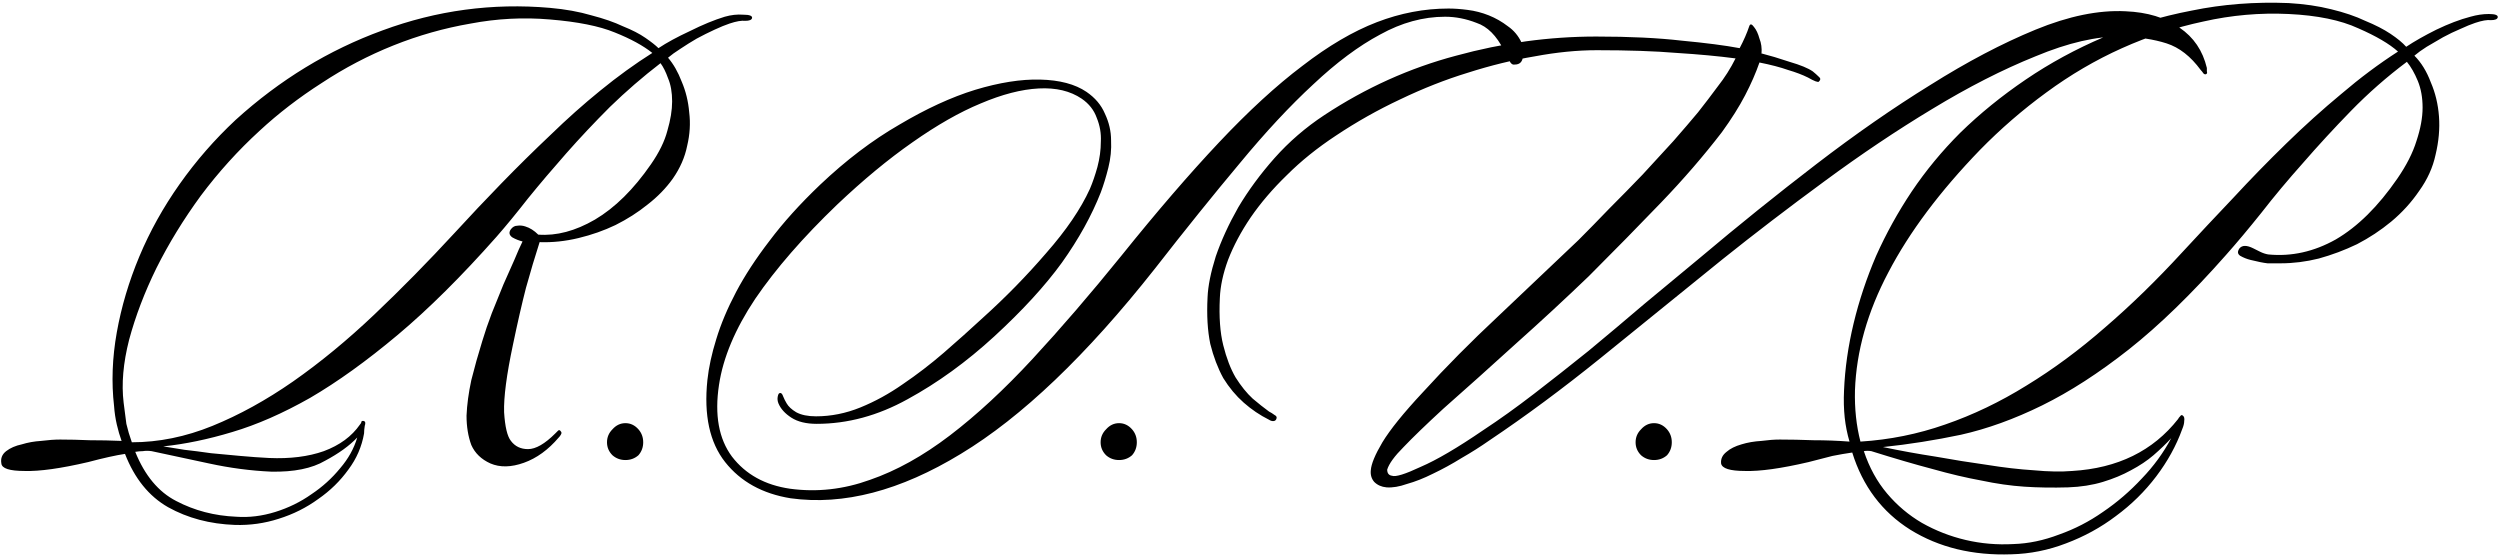 <?xml version="1.0" encoding="UTF-8"?> <svg xmlns="http://www.w3.org/2000/svg" width="1464" height="326" viewBox="0 0 1464 326" fill="none"> <path d="M440.4 10.6C440.133 11.667 438.8 12.2 436.4 12.2C434.267 11.933 431.2 12.467 427.2 13.8C424.8 14.6 421.867 15.8 418.4 17.4C414.933 19 411.467 20.733 408 22.6C404.8 24.467 401.6 26.467 398.4 28.6C395.467 30.467 393.067 32.2 391.2 33.8C394.4 37.533 397.067 42.2 399.2 47.8C401.6 53.4 403.067 59.4 403.6 65.8C404.4 72.2 404 78.733 402.4 85.4C401.067 92.067 398.267 98.467 394 104.6C390 110.2 385.067 115.267 379.2 119.8C373.6 124.333 367.333 128.333 360.4 131.8C353.733 135 346.533 137.533 338.8 139.4C331.067 141.267 323.467 142.067 316 141.8C313.333 150.067 310.667 159 308 168.6C305.6 177.933 303.067 189 300.4 201.8C296.667 219.4 294.933 232.6 295.2 241.4C295.733 249.933 297.067 255.533 299.2 258.2C301.6 261.4 304.933 263 309.2 263C313.733 263 319.067 259.933 325.2 253.8C325.733 253.267 326.267 252.733 326.8 252.2C327.333 251.667 327.867 251.8 328.4 252.6C328.933 253.133 328.933 253.8 328.4 254.6C328.133 255.133 327.733 255.667 327.2 256.2C321.067 263.4 314.267 268.333 306.8 271C299.333 273.667 292.8 273.8 287.2 271.4C281.867 269 278.133 265.4 276 260.6C274.133 255.533 273.2 249.8 273.2 243.4C273.467 237 274.4 230.067 276 222.6C277.867 215.133 280 207.533 282.4 199.8C284 194.467 285.867 189 288 183.4C290.4 177.533 292.667 171.933 294.8 166.6C297.2 161.267 299.333 156.467 301.2 152.2C303.067 147.667 304.667 144.067 306 141.4C303.867 140.867 301.867 140.067 300 139C298.133 137.667 297.867 136.067 299.2 134.2C300.267 132.867 301.467 132.2 302.8 132.2C304.4 131.933 306 132.067 307.6 132.6C310.267 133.4 312.8 135 315.2 137.4C325.867 138.2 336.933 135.267 348.4 128.6C360.133 121.667 371.067 110.867 381.2 96.2C386 89.267 389.2 82.733 390.8 76.6C392.667 70.2 393.6 64.467 393.6 59.4C393.6 54.067 392.8 49.533 391.2 45.8C389.867 42.067 388.4 39.133 386.8 37C376.4 45 366.533 53.533 357.2 62.6C348.133 71.667 339.6 80.733 331.6 89.8C323.6 98.867 316.133 107.667 309.2 116.2C302.533 124.733 296.4 132.2 290.8 138.6C270.267 161.8 250.933 181 232.8 196.2C214.667 211.4 197.6 223.667 181.6 233C165.6 242.067 150.4 248.733 136 253C121.867 257.267 108.4 260.067 95.6 261.4C99.067 261.933 103.2 262.6 108 263.4C112.8 263.933 118 264.6 123.6 265.4C129.2 265.933 134.933 266.467 140.8 267C146.667 267.533 152.267 267.933 157.6 268.2C169.867 268.733 180.533 267.4 189.6 264.2C198.933 260.733 206 255.533 210.8 248.6C211.333 248.067 211.6 247.533 211.6 247C211.867 246.467 212.4 246.333 213.2 246.6C214 246.867 214.133 247.8 213.6 249.4C213.333 251 213.2 252.467 213.2 253.8C211.867 261.533 208.8 268.6 204 275C199.2 281.667 193.333 287.4 186.4 292.2C179.467 297.267 171.733 301.133 163.2 303.8C154.933 306.467 146.4 307.667 137.6 307.4C122.933 306.867 109.867 303.4 98.4 297C87.2 290.6 78.8 280.2 73.2 265.8C67.867 266.6 60.667 268.2 51.6 270.6C35.6 274.333 23.2 276.067 14.4 275.8C5.6 275.8 1.067 274.333 0.8 271.4C0.267 268.467 1.2 266.067 3.6 264.2C6 262.333 9.067 261 12.8 260.2C16.267 259.133 20 258.467 24 258.2C28.267 257.667 32 257.4 35.2 257.4C40.533 257.4 46.267 257.533 52.4 257.8C58.8 257.8 65.067 257.933 71.2 258.2C70.133 255.267 69.2 252.067 68.4 248.6C67.6 245.133 67.067 241.533 66.8 237.8C65.2 223.933 65.733 209.533 68.4 194.6C71.067 179.667 75.467 164.867 81.6 150.2C87.733 135.533 95.6 121.4 105.2 107.8C114.8 94.2 125.733 81.667 138 70.2C163.867 46.733 192.533 29.267 224 17.8C255.733 6.067 288.4 1.667 322 4.6C331.067 5.4 339.2 6.867 346.4 9C353.6 10.867 359.733 13 364.8 15.4C370.133 17.533 374.533 19.8 378 22.2C381.467 24.6 384 26.6 385.6 28.2C390.4 25 396.533 21.667 404 18.2C411.467 14.467 418.267 11.667 424.4 9.8C428.133 8.733 431.733 8.333 435.2 8.6C438.933 8.6 440.667 9.267 440.4 10.6ZM382 31C376.667 26.733 369.333 22.733 360 19C350.933 15.267 338.267 12.733 322 11.4C306.533 10.067 291.067 10.867 275.6 13.8C260.133 16.467 245.067 20.733 230.4 26.6C215.733 32.467 201.733 39.8 188.4 48.6C175.067 57.133 162.933 66.467 152 76.6C139.467 88.067 128 100.733 117.6 114.6C107.467 128.467 98.8 142.6 91.6 157C84.667 171.133 79.333 185.133 75.6 199C72.133 212.6 71.067 224.867 72.4 235.8C72.933 240.333 73.467 244.467 74 248.2C74.8 251.667 75.867 255.267 77.2 259C92.933 259 108.667 255.8 124.4 249.4C140.133 243 155.867 234.333 171.6 223.4C187.6 212.2 203.467 199.133 219.2 184.2C234.933 169.267 250.667 153.267 266.4 136.2C275.2 126.6 284.267 117 293.6 107.4C303.2 97.533 312.8 88.067 322.4 79C332 69.667 341.733 61 351.6 53C361.733 44.733 371.867 37.4 382 31ZM209.2 256.2C204.667 261 198.4 265.533 190.4 269.8C182.667 274.333 172.133 276.467 158.8 276.2C146.8 275.667 134.667 274.067 122.4 271.4C110.133 268.733 98.933 266.333 88.8 264.2C86.933 263.933 85.2 263.933 83.6 264.2C82.267 264.2 80.8 264.333 79.2 264.6C84.8 278.467 92.8 288.067 103.2 293.4C113.867 299 125.6 302.067 138.4 302.6C145.867 303.133 153.467 302.2 161.2 299.8C168.933 297.4 176 293.933 182.4 289.4C188.8 285.133 194.4 280.067 199.2 274.2C204 268.6 207.333 262.6 209.2 256.2ZM376.659 259C376.659 261.933 375.726 264.467 373.859 266.6C371.726 268.467 369.193 269.4 366.259 269.4C363.326 269.4 360.793 268.467 358.659 266.6C356.526 264.467 355.459 261.933 355.459 259C355.459 256.067 356.526 253.533 358.659 251.4C360.793 249 363.326 247.8 366.259 247.8C369.193 247.8 371.726 249 373.859 251.4C375.726 253.533 376.659 256.067 376.659 259ZM891.047 25C891.847 26.867 892.114 29.533 891.847 33C891.58 36.2 889.98 37.8 887.047 37.8C885.714 38.067 884.647 37.267 883.847 35.4C883.047 33.533 881.98 31.533 880.647 29.4C876.38 20.867 871.047 15.533 864.647 13.4C858.514 11 852.38 9.8 846.247 9.8C833.447 9.8 820.78 13.267 808.247 20.2C795.714 26.867 782.647 36.6 769.047 49.4C755.447 61.933 741.047 77.4 725.847 95.8C710.647 113.933 694.114 134.467 676.247 157.4C636.247 208.067 598.38 244.2 562.647 265.8C527.18 287.4 493.98 296.067 463.047 291.8C446.514 289.133 433.714 282.067 424.647 270.6C415.58 259.133 412.114 243.133 414.247 222.6C415.047 215.133 416.78 207.133 419.447 198.6C422.114 189.8 425.98 180.6 431.047 171C436.114 161.4 442.647 151.4 450.647 141C458.647 130.333 468.514 119.4 480.247 108.2C495.447 93.8 510.914 82.067 526.647 73C542.38 63.667 557.18 56.867 571.047 52.6C585.18 48.333 597.847 46.333 609.047 46.6C620.514 46.867 629.58 49.267 636.247 53.8C641.314 57.267 644.914 61.533 647.047 66.6C649.447 71.667 650.647 76.867 650.647 82.2C650.914 87.533 650.38 92.867 649.047 98.2C647.714 103.533 646.247 108.333 644.647 112.6C639.314 126.2 631.714 139.933 621.847 153.8C611.98 167.4 598.78 181.8 582.247 197C565.98 211.933 549.047 224.2 531.447 233.8C514.114 243.4 496.38 248.2 478.247 248.2C472.114 248.2 467.18 247 463.447 244.6C459.714 242.2 457.18 239.4 455.847 236.2C455.314 234.867 455.18 233.533 455.447 232.2C455.714 230.867 456.114 230.2 456.647 230.2C457.447 229.933 458.114 230.6 458.647 232.2C459.18 233.533 459.847 234.867 460.647 236.2C461.714 238.067 463.58 239.8 466.247 241.4C469.18 243 473.047 243.8 477.847 243.8C486.647 243.8 495.314 242.067 503.847 238.6C512.38 235.133 520.647 230.6 528.647 225C536.914 219.4 544.914 213.267 552.647 206.6C560.647 199.667 568.247 192.867 575.447 186.2C588.78 174.2 601.18 161.533 612.647 148.2C624.38 134.867 632.914 122.333 638.247 110.6C639.847 106.867 641.314 102.6 642.647 97.8C643.98 92.733 644.647 87.8 644.647 83C644.914 78.2 644.114 73.533 642.247 69C640.647 64.467 637.714 60.733 633.447 57.8C626.78 53.267 618.38 51.267 608.247 51.8C598.114 52.333 586.78 55.267 574.247 60.6C561.98 65.667 548.647 73.267 534.247 83.4C520.114 93.267 505.447 105.4 490.247 119.8C470.247 139 454.247 157.4 442.247 175C430.514 192.6 423.447 209.4 421.047 225.4C418.38 243 420.914 257 428.647 267.4C436.647 277.8 447.98 284.067 462.647 286.2C478.38 288.333 493.98 286.6 509.447 281C524.914 275.667 540.514 267 556.247 255C571.98 243 588.114 228.067 604.647 210.2C621.18 192.333 638.514 172.2 656.647 149.8C677.447 123.933 696.514 101.8 713.847 83.4C731.18 65 747.447 50.067 762.647 38.6C777.847 26.867 792.38 18.333 806.247 13C820.114 7.667 834.114 5 848.247 5C851.714 5 855.447 5.267 859.447 5.8C863.714 6.333 867.847 7.4 871.847 9C875.847 10.6 879.58 12.733 883.047 15.4C886.514 17.8 889.18 21 891.047 25ZM665.722 259C665.722 261.933 664.789 264.467 662.922 266.6C660.789 268.467 658.255 269.4 655.322 269.4C652.389 269.4 649.855 268.467 647.722 266.6C645.589 264.467 644.522 261.933 644.522 259C644.522 256.067 645.589 253.533 647.722 251.4C649.855 249 652.389 247.8 655.322 247.8C658.255 247.8 660.789 249 662.922 251.4C664.789 253.533 665.722 256.067 665.722 259ZM1292.34 39.8C1292.34 40.333 1292.34 41 1292.34 41.8C1292.61 42.6 1292.47 43.133 1291.94 43.4C1291.41 43.667 1290.87 43.533 1290.34 43C1289.81 42.2 1289.27 41.533 1288.74 41C1282.87 33 1276.21 27.8 1268.74 25.4C1261.27 23 1252.47 21.667 1242.34 21.4C1227.94 21.133 1211.14 25 1191.94 33C1172.74 40.733 1152.61 51 1131.54 63.8C1110.74 76.333 1089.67 90.467 1068.34 106.2C1047.27 121.667 1027.41 136.867 1008.74 151.8C983.407 172.333 959.541 191.667 937.141 209.8C915.007 227.667 893.407 243.667 872.341 257.8C867.007 261.533 861.541 265 855.941 268.2C850.341 271.667 844.741 274.733 839.141 277.4C833.807 280.067 828.741 282.067 823.941 283.4C819.407 285 815.407 285.667 811.941 285.4C809.007 285.133 806.607 284.067 804.741 282.2C803.141 280.333 802.474 278.067 802.741 275.4C803.007 271.667 805.274 266.2 809.541 259C814.074 251.533 821.941 241.8 833.141 229.8C846.741 214.867 861.541 199.933 877.541 185C893.541 169.8 909.141 155 924.341 140.6C929.941 135 935.941 128.867 942.341 122.2C949.007 115.533 955.541 108.867 961.941 102.2C968.341 95.267 974.341 88.733 979.941 82.6C985.541 76.2 990.341 70.6 994.341 65.8C998.341 60.733 1002.21 55.667 1005.94 50.6C1009.94 45.533 1013.41 40.067 1016.34 34.2C1006.21 32.867 994.741 31.8 981.941 31C969.141 29.933 953.541 29.4 935.141 29.4C923.674 29.4 911.541 30.6 898.741 33C885.941 35.133 872.874 38.333 859.541 42.6C846.474 46.6 833.274 51.8 819.941 58.2C806.874 64.333 794.341 71.4 782.341 79.4C771.407 86.6 761.807 94.333 753.541 102.6C745.274 110.6 738.207 118.867 732.341 127.4C726.741 135.667 722.341 143.933 719.141 152.2C716.207 160.2 714.607 167.667 714.341 174.6C713.807 185.533 714.474 194.733 716.341 202.2C718.207 209.667 720.607 215.933 723.541 221C726.741 226.067 730.074 230.2 733.541 233.4C737.007 236.333 740.207 238.867 743.141 241C744.207 241.533 745.274 242.2 746.341 243C747.407 243.533 747.807 244.2 747.541 245C747.274 246.067 746.607 246.6 745.541 246.6C744.741 246.6 743.941 246.333 743.141 245.8C737.807 243.133 732.874 239.8 728.341 235.8C723.807 231.8 719.807 227 716.341 221.4C713.141 215.533 710.607 208.867 708.741 201.4C707.141 193.667 706.607 184.6 707.141 174.2C707.407 167.533 709.007 159.533 711.941 150.2C715.141 140.867 719.541 131.267 725.141 121.4C731.007 111.533 738.074 101.933 746.341 92.6C754.874 83 764.607 74.6 775.541 67.4C799.807 51.4 825.541 39.8 852.741 32.6C879.941 25.133 907.274 21.4 934.741 21.4C954.207 21.4 970.874 22.2 984.741 23.8C998.874 25.133 1010.21 26.6 1018.74 28.2C1021.14 23.667 1023.01 19.4 1024.34 15.4C1024.87 13.8 1025.81 13.933 1027.14 15.8C1028.47 17.4 1029.54 19.667 1030.34 22.6C1031.41 25.267 1031.81 28.2 1031.54 31.4H1031.94C1036.21 32.467 1041.54 34.067 1047.94 36.2C1054.34 38.067 1058.87 39.933 1061.54 41.8C1062.87 42.867 1064.07 43.933 1065.14 45C1066.21 45.8 1066.21 46.733 1065.14 47.8C1064.61 48.333 1062.47 47.533 1058.74 45.4C1055.54 43.8 1051.67 42.333 1047.14 41C1042.61 39.4 1037.01 37.933 1030.34 36.6C1028.21 42.733 1025.41 49.133 1021.94 55.8C1018.47 62.467 1013.94 69.667 1008.34 77.4C997.674 91.267 985.807 105 972.741 118.6C959.674 132.2 945.541 146.6 930.341 161.8C916.741 174.867 902.474 188.067 887.541 201.4C872.874 214.733 858.741 227.4 845.141 239.4C835.007 248.733 827.274 256.2 821.941 261.8C816.607 267.133 813.407 271.533 812.341 275C812.341 277.133 813.274 278.333 815.141 278.6C817.274 279.4 822.874 277.667 831.941 273.4C841.274 269.4 853.541 262.2 868.741 251.8C878.074 245.667 887.941 238.6 898.341 230.6C908.741 222.6 919.407 214.2 930.341 205.4C941.274 196.333 952.207 187.133 963.141 177.8C974.341 168.467 985.274 159.4 995.941 150.6C1018.07 131.933 1040.61 113.8 1063.54 96.2C1086.47 78.6 1108.74 63.133 1130.34 49.8C1151.94 36.2 1172.47 25.4 1191.94 17.4C1211.41 9.4 1229.01 5.8 1244.74 6.6C1257.54 7.133 1268.07 10.333 1276.34 16.2C1284.61 21.8 1289.94 29.667 1292.34 39.8ZM979.003 259C979.003 261.933 978.07 264.467 976.203 266.6C974.07 268.467 971.536 269.4 968.603 269.4C965.67 269.4 963.136 268.467 961.003 266.6C958.87 264.467 957.803 261.933 957.803 259C957.803 256.067 958.87 253.533 961.003 251.4C963.136 249 965.67 247.8 968.603 247.8C971.536 247.8 974.07 249 976.203 251.4C978.07 253.533 979.003 256.067 979.003 259ZM1462.67 10.2C1462.4 11.267 1461.07 11.8 1458.67 11.8C1456.53 11.533 1453.47 12.067 1449.47 13.4C1447.07 14.2 1444.13 15.4 1440.67 17C1437.47 18.333 1434.13 19.933 1430.67 21.8C1427.47 23.667 1424.27 25.533 1421.07 27.4C1418.13 29.267 1415.73 31 1413.87 32.6C1417.87 36.6 1421.07 41.8 1423.47 48.2C1426.13 54.333 1427.73 61 1428.27 68.2C1428.8 75.4 1428.13 82.867 1426.27 90.6C1424.67 98.067 1421.47 105.133 1416.67 111.8C1412.13 118.467 1406.67 124.467 1400.27 129.8C1394.13 134.867 1387.47 139.267 1380.27 143C1373.07 146.467 1365.6 149.267 1357.87 151.4C1350.4 153.267 1342.93 154.2 1335.47 154.2C1332.8 154.2 1330.27 154.2 1327.87 154.2C1325.47 153.933 1322.13 153.267 1317.87 152.2C1315.73 151.667 1313.73 150.867 1311.87 149.8C1310.27 148.733 1310.13 147.267 1311.47 145.4C1313.07 143.533 1315.73 143.533 1319.47 145.4C1320.53 145.933 1321.87 146.6 1323.47 147.4C1325.07 148.2 1326.67 148.733 1328.27 149C1341.87 150.333 1355.07 147.4 1367.87 140.2C1380.67 132.733 1392.67 120.867 1403.87 104.6C1409.2 96.867 1412.93 89.533 1415.07 82.6C1417.47 75.4 1418.67 68.867 1418.67 63C1418.67 57.133 1417.73 51.933 1415.87 47.4C1414 42.867 1411.87 39.133 1409.47 36.2C1397.73 45 1386.8 54.6 1376.67 65C1366.8 75.133 1357.47 85.267 1348.67 95.4C1339.87 105.267 1331.73 115 1324.27 124.6C1316.8 133.933 1309.87 142.2 1303.47 149.4C1283.47 172.067 1264.53 190.467 1246.67 204.6C1229.07 218.467 1212.13 229.4 1195.87 237.4C1179.6 245.4 1163.73 251.133 1148.27 254.6C1133.07 257.8 1117.87 260.2 1102.67 261.8C1112.8 263.933 1123.07 265.8 1133.47 267.4C1143.87 269.267 1153.87 270.867 1163.47 272.2C1173.33 273.8 1182.53 274.867 1191.07 275.4C1199.6 276.2 1207.07 276.333 1213.47 275.8C1240.13 274.2 1260.8 264.067 1275.47 245.4C1275.73 244.867 1276.13 244.333 1276.67 243.8C1277.2 243 1277.73 242.867 1278.27 243.4C1279.07 243.933 1279.33 245 1279.07 246.6C1279.07 247.933 1278.67 249.533 1277.87 251.4C1274.4 261 1269.33 270.2 1262.67 279C1256 287.8 1248.13 295.533 1239.07 302.2C1230.27 308.867 1220.53 314.2 1209.87 318.2C1199.47 322.2 1188.8 324.333 1177.87 324.6C1155.2 325.4 1135.47 320.6 1118.67 310.2C1102.13 299.8 1090.8 284.733 1084.67 265C1080.93 265.533 1077.07 266.2 1073.07 267C1069.07 268.067 1064.4 269.267 1059.07 270.6C1043.07 274.333 1030.67 276.067 1021.87 275.8C1013.07 275.8 1008.4 274.333 1007.87 271.4C1007.6 268.733 1008.67 266.467 1011.07 264.6C1013.2 262.733 1016.13 261.267 1019.87 260.2C1023.33 259.133 1027.2 258.467 1031.47 258.2C1035.47 257.667 1039.07 257.4 1042.27 257.4C1048.4 257.4 1054.93 257.533 1061.87 257.8C1069.07 257.8 1076.13 258.067 1083.07 258.6C1081.73 254.067 1080.8 249.4 1080.27 244.6C1079.73 239.533 1079.6 234.2 1079.87 228.6C1080.4 215.8 1082.27 202.733 1085.47 189.4C1088.67 176.067 1093.07 162.867 1098.67 149.8C1104.53 136.733 1111.47 124.2 1119.47 112.2C1127.73 99.933 1137.2 88.467 1147.87 77.8C1159.33 66.6 1172.13 56.2 1186.27 46.6C1200.4 37 1215.6 28.733 1231.87 21.8C1248.13 14.867 1265.33 9.667 1283.47 6.2C1301.6 2.467 1320.53 1 1340.27 1.8C1349.33 2.333 1357.6 3.533 1365.07 5.4C1372.8 7.267 1379.47 9.533 1385.07 12.2C1390.93 14.6 1395.87 17.133 1399.87 19.8C1403.87 22.467 1406.93 25 1409.07 27.4C1413.87 24.2 1419.73 20.867 1426.67 17.4C1433.87 13.933 1440.53 11.4 1446.67 9.8C1450.4 8.733 1454 8.2 1457.47 8.2C1461.2 8.2 1462.93 8.867 1462.67 10.2ZM1404.27 30.2C1399.2 25.667 1391.47 21.133 1381.07 16.6C1370.67 11.8 1357.07 9 1340.27 8.2C1323.47 7.4 1306.8 8.867 1290.27 12.6C1274 16.067 1258.13 21.267 1242.67 28.2C1227.2 35.133 1212.4 43.8 1198.27 54.2C1184.4 64.333 1171.47 75.533 1159.47 87.8C1136 112.067 1118.13 135.933 1105.87 159.4C1093.6 182.6 1087.07 205.667 1086.27 228.6C1086 239.267 1087.07 249.267 1089.47 258.6C1106.53 257.533 1123.07 254.2 1139.07 248.6C1155.33 243 1171.2 235.4 1186.67 225.8C1202.4 216.2 1217.73 204.867 1232.67 191.8C1247.87 178.733 1262.93 164.067 1277.87 147.8C1287.73 137.133 1297.73 126.467 1307.87 115.8C1318 104.867 1328.27 94.333 1338.67 84.2C1349.33 73.8 1360.13 64.067 1371.07 55C1382 45.667 1393.07 37.4 1404.27 30.2ZM1271.47 256.6C1268.53 259.8 1265.07 263.133 1261.07 266.6C1257.33 269.8 1252.93 272.733 1247.87 275.4C1243.07 278.067 1237.6 280.333 1231.47 282.2C1225.33 284.067 1218.53 285.133 1211.07 285.4C1202 285.667 1193.47 285.533 1185.47 285C1177.47 284.467 1169.07 283.267 1160.27 281.4C1151.47 279.8 1141.87 277.533 1131.47 274.6C1121.33 271.933 1109.47 268.467 1095.87 264.2C1094.27 263.933 1092.8 263.933 1091.47 264.2C1094.67 273.8 1099.2 282.067 1105.07 289C1110.93 295.933 1117.73 301.667 1125.47 306.2C1133.47 310.733 1142 314.067 1151.07 316.2C1160.13 318.333 1169.47 319.133 1179.07 318.6C1187.87 318.333 1196.8 316.467 1205.87 313C1214.93 309.8 1223.47 305.4 1231.47 299.8C1239.73 294.2 1247.33 287.667 1254.27 280.2C1261.2 273 1266.93 265.133 1271.47 256.6Z" fill="black"></path> </svg> 